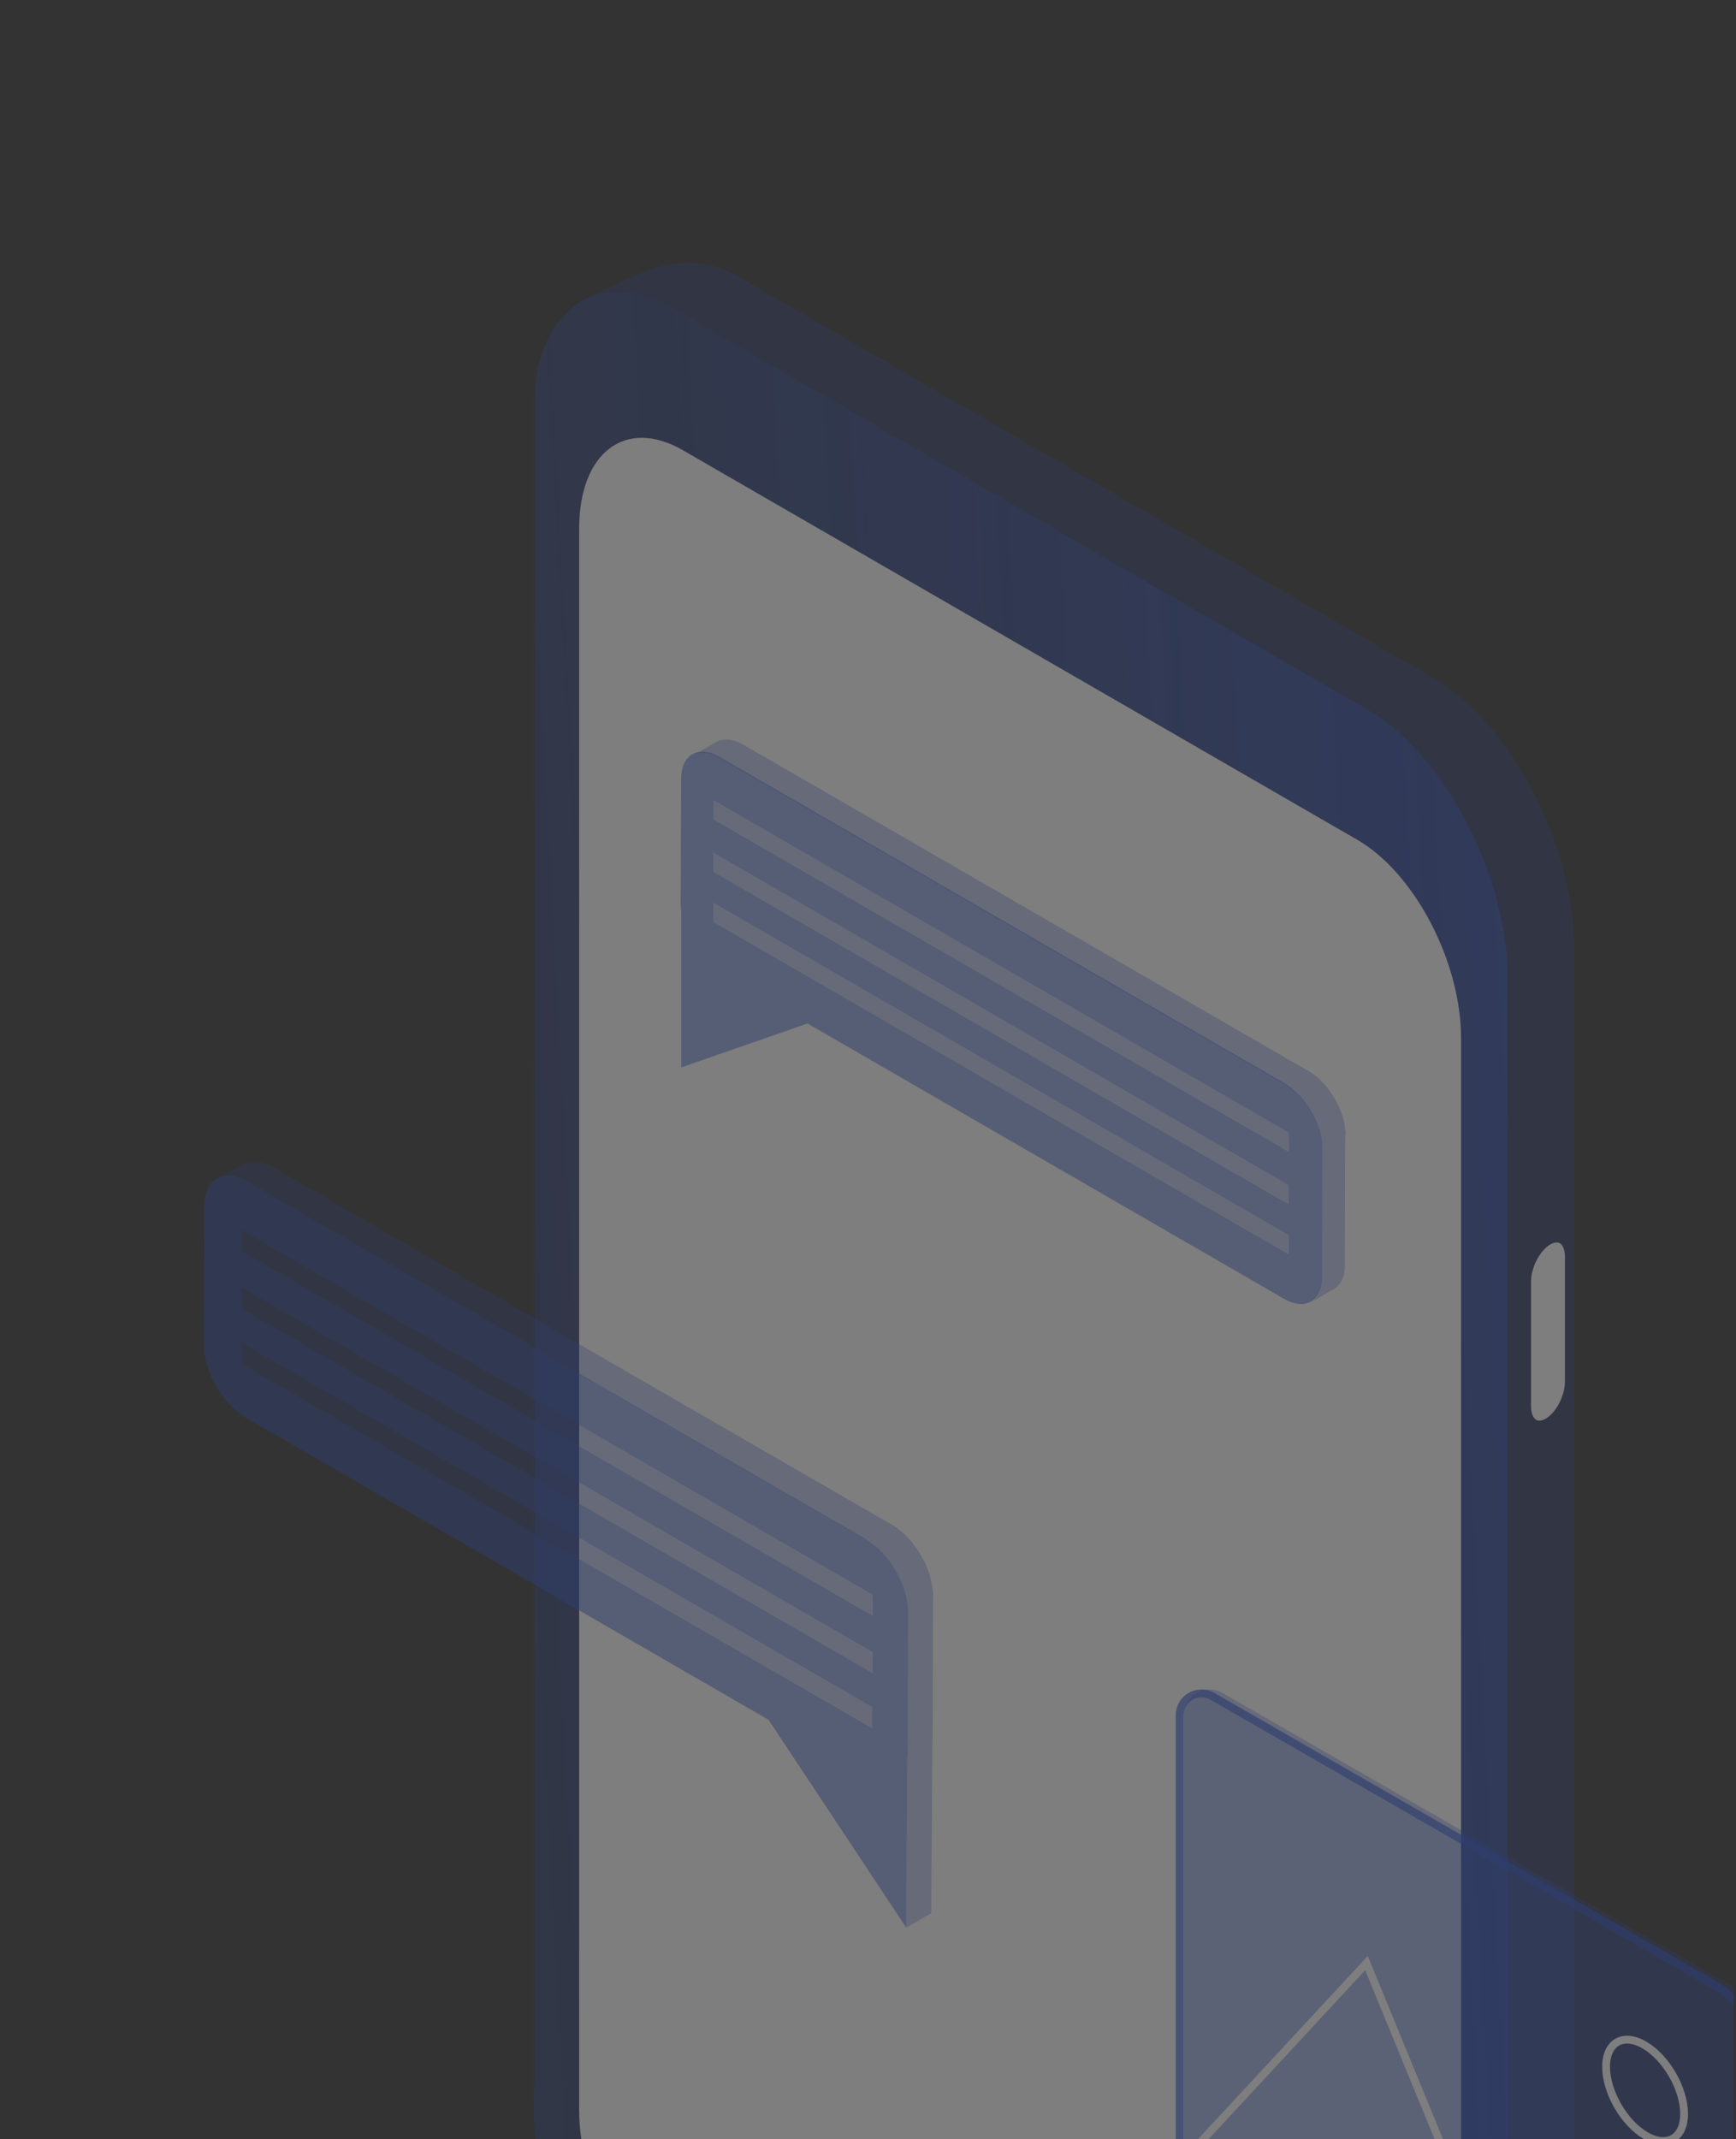 <?xml version="1.0" encoding="UTF-8"?> <svg xmlns="http://www.w3.org/2000/svg" width="341" height="420" viewBox="0 0 341 420" fill="none"><rect x="0" y="0" width="341" height="420" fill="#333333" stroke="none"/><g opacity="0.8" clip-path="url(#clip0_15663_54532)"><g opacity="0.46"><path d="M281.369 535.07L145.304 456.509C129.954 447.653 102.541 459.5 105.041 407.5V79C105.041 68.589 108.963 62.794 114.157 59.068C114.349 58.919 126.293 53.49 126.526 53.404C132.105 51.276 138.066 50.317 145.325 54.49L281.389 133.05C296.739 141.907 309.173 165.687 309.173 186.147V514.056C309.173 524.936 305.661 532.684 300.061 536.22C299.72 536.431 285.328 543.265 284.968 543.394C280.006 545.053 288.096 538.923 281.389 535.048L281.369 535.07Z" fill="#2951D5" fill-opacity="0.3"></path><path opacity="0.7" d="M268.383 541.201L132.319 462.641C116.969 453.784 104.535 430.004 104.535 409.544V81.656C104.535 61.197 116.969 51.786 132.319 60.643L268.383 139.203C283.733 148.06 296.166 171.841 296.166 192.3V520.209C296.166 540.668 283.733 550.079 268.383 541.222V541.201Z" fill="url(#paint0_linear_15663_54532)"></path><path d="M113.758 414.184V103.82C113.758 88.81 122.891 81.912 134.153 88.406L266.598 164.879C277.862 171.373 286.995 188.831 286.995 203.84V514.205C286.995 529.214 277.862 536.112 266.598 529.619L134.153 453.146C122.891 446.653 113.758 429.195 113.758 414.184Z" fill="white"></path><path d="M302.378 278.93C301.165 278.93 300.738 277.418 300.738 276.119V251.657C300.738 248.868 302.464 245.527 304.528 244.334C304.975 244.078 305.38 243.95 305.764 243.95C306.977 243.95 307.403 245.462 307.403 246.761V271.223C307.403 274.012 305.678 277.355 303.613 278.546C303.167 278.802 302.761 278.93 302.378 278.93Z" fill="white"></path><path d="M170.146 302.318C174.716 304.948 178.415 311.321 178.392 316.581L178.325 343.969C178.325 344.303 178.259 344.594 178.214 344.905L177.992 378.443L150.96 337.663L48.315 278.384C43.747 275.755 40.07 269.382 40.07 264.123L40.159 236.712C40.181 231.452 43.88 229.358 48.448 231.988L170.146 302.252V302.318ZM171.417 317.249V313.105L47.469 241.503V245.671L171.417 317.249ZM171.35 339.312V335.167L47.378 263.587V267.755L171.35 339.333V339.312ZM171.394 328.548V324.381L47.425 252.802V256.947L171.394 328.525V328.548Z" fill="#2951D5" fill-opacity="0.5"></path><path d="M171.422 313.105L171.401 317.226L47.43 245.67L47.451 241.503L171.422 313.105Z" fill="#2951D5" fill-opacity="0.3"></path><path d="M171.352 335.165V339.31L47.359 267.731L47.381 263.563L171.352 335.165Z" fill="#2951D5" fill-opacity="0.3"></path><path d="M171.376 324.381V328.547L47.404 256.969V252.824L171.376 324.381Z" fill="#2951D5" fill-opacity="0.3"></path><path d="M183.319 313.348C183.319 313.214 183.319 313.081 183.296 312.947C183.296 312.814 183.296 312.68 183.275 312.547C183.275 312.413 183.252 312.28 183.23 312.144C183.23 311.989 183.185 311.856 183.162 311.722C183.162 311.589 183.118 311.454 183.096 311.299C183.052 311.165 183.052 311.009 183.007 310.875C183.007 310.742 182.94 310.585 182.895 310.451C182.851 310.295 182.829 310.14 182.785 310.006C182.785 309.894 182.717 309.761 182.694 309.649C182.694 309.649 182.694 309.649 182.694 309.604C182.694 309.604 182.694 309.56 182.694 309.538C182.65 309.405 182.605 309.248 182.561 309.114C182.516 308.981 182.472 308.847 182.427 308.691C182.383 308.557 182.338 308.424 182.272 308.29C182.228 308.157 182.183 308.023 182.116 307.889C182.071 307.799 182.027 307.688 181.982 307.576C181.982 307.576 181.982 307.555 181.982 307.532C181.982 307.532 181.982 307.51 181.982 307.487C181.915 307.354 181.849 307.22 181.804 307.087C181.736 306.953 181.67 306.797 181.581 306.642C181.491 306.485 181.425 306.328 181.313 306.15C181.224 305.972 181.113 305.794 181.001 305.593C181.001 305.593 180.98 305.549 180.98 305.527C180.98 305.504 180.935 305.46 180.935 305.438C180.734 305.103 180.512 304.769 180.289 304.434C180.132 304.19 179.954 303.945 179.776 303.699C179.776 303.699 179.776 303.699 179.776 303.677C179.664 303.521 179.552 303.364 179.442 303.209C179.33 303.076 179.241 302.942 179.13 302.807C179.018 302.697 178.929 302.563 178.817 302.429C178.706 302.317 178.594 302.205 178.484 302.072C178.484 302.05 178.439 302.027 178.416 302.006C178.416 302.006 178.395 301.983 178.372 301.961C178.283 301.872 178.215 301.783 178.149 301.716C178.037 301.605 177.904 301.493 177.793 301.36C177.658 301.248 177.547 301.137 177.414 301.025C177.302 300.913 177.168 300.802 177.056 300.713C176.99 300.669 176.946 300.601 176.878 300.557C176.878 300.557 176.857 300.535 176.834 300.512C176.789 300.468 176.745 300.446 176.7 300.402C176.59 300.311 176.455 300.222 176.344 300.133C176.232 300.044 176.098 299.955 175.988 299.866C175.876 299.777 175.742 299.709 175.63 299.643C175.52 299.576 175.408 299.487 175.274 299.421C175.251 299.421 175.207 299.376 175.185 299.376L53.464 229.112C53.464 229.112 53.286 229.023 53.197 228.978C53.087 228.911 52.974 228.866 52.841 228.8C52.729 228.756 52.618 228.688 52.529 228.644C52.417 228.599 52.305 228.555 52.195 228.51C52.083 228.465 51.972 228.421 51.86 228.398C51.839 228.398 51.816 228.398 51.794 228.398C51.794 228.398 51.771 228.398 51.748 228.398C51.682 228.398 51.593 228.353 51.504 228.332C51.392 228.309 51.281 228.264 51.169 228.243C51.057 228.22 50.947 228.175 50.835 228.175C50.724 228.154 50.591 228.131 50.479 228.109C50.411 228.109 50.322 228.109 50.233 228.109H50.212C50.212 228.109 50.144 228.109 50.123 228.109C49.989 228.109 49.854 228.109 49.743 228.109C49.587 228.109 49.453 228.109 49.298 228.109C49.142 228.109 48.985 228.154 48.83 228.175C48.652 228.22 48.451 228.264 48.273 228.332C48.027 228.421 47.805 228.51 47.604 228.621C45.955 229.58 44.306 230.538 42.656 231.496C43.035 231.273 43.436 231.116 43.883 231.05C44.306 230.961 44.773 230.938 45.264 230.983C45.264 230.983 45.264 230.983 45.286 230.983C45.777 231.027 46.29 231.116 46.824 231.318C47.381 231.519 47.938 231.764 48.495 232.097L170.193 302.362C170.75 302.697 171.308 303.053 171.842 303.499C171.842 303.499 171.886 303.544 171.886 303.565C172.399 303.989 172.912 304.457 173.403 304.97C173.403 304.97 173.403 304.97 173.403 304.991C173.893 305.527 174.361 306.084 174.806 306.663C175.23 307.243 175.63 307.889 176.009 308.513L176.032 308.557C176.389 309.182 176.723 309.85 177.012 310.519C177.302 311.187 177.547 311.856 177.747 312.547C178.171 313.928 178.395 315.31 178.395 316.625L178.327 344.013C178.327 344.347 178.26 344.637 178.215 344.949L177.993 378.487L182.918 375.635L183.141 342.074C183.141 342.074 183.141 341.962 183.162 341.896C183.162 341.807 183.162 341.695 183.162 341.606C183.162 341.54 183.186 341.472 183.186 341.383C183.186 341.339 183.186 341.294 183.186 341.25C183.186 341.205 183.186 341.182 183.186 341.138L183.275 313.727C183.275 313.617 183.275 313.483 183.275 313.371L183.319 313.348Z" fill="#2951D5" fill-opacity="0.3"></path><path d="M252.307 212.721C256.452 215.128 259.84 220.923 259.817 225.714L259.751 250.694C259.751 255.486 256.34 257.402 252.195 254.995L158.622 200.956L133.818 209.579V178.87C133.773 178.537 133.707 178.247 133.707 177.912L133.796 152.932C133.796 148.139 137.205 146.224 141.35 148.631L252.307 212.698V212.721ZM253.132 236.454V232.666L140.102 167.394V171.183L253.132 236.454ZM253.132 246.283V242.494L140.102 177.221V181.01L253.132 246.283ZM253.176 226.159V222.37L140.146 157.098V160.886L253.176 226.159Z" fill="#2951D5" fill-opacity="0.5"></path><path d="M253.11 242.471V246.259L140.059 180.987L140.082 177.198L253.11 242.471Z" fill="#2951D5" fill-opacity="0.3"></path><path d="M253.133 232.644V236.432L140.082 171.181L140.103 167.393L253.133 232.644Z" fill="#2951D5" fill-opacity="0.3"></path><path d="M253.174 222.349L253.153 226.137L140.123 160.865V157.076L253.174 222.349Z" fill="#2951D5" fill-opacity="0.3"></path><path d="M264.32 222.75C264.32 222.637 264.32 222.527 264.32 222.392C264.32 222.258 264.298 222.148 264.275 222.014C264.275 221.902 264.254 221.769 264.231 221.657C264.231 221.523 264.209 221.39 264.186 221.279C264.186 221.144 264.141 221.01 264.118 220.9C264.118 220.766 264.074 220.654 264.052 220.498C264.029 220.364 264.008 220.254 263.963 220.12C263.94 219.985 263.896 219.851 263.874 219.718C263.851 219.607 263.807 219.518 263.785 219.406C263.785 219.406 263.785 219.339 263.762 219.317C263.741 219.184 263.673 219.05 263.629 218.938C263.584 218.805 263.54 218.671 263.495 218.559C263.451 218.448 263.406 218.315 263.362 218.203C263.294 218.069 263.25 217.957 263.205 217.847C263.161 217.758 263.139 217.669 263.095 217.557V217.512C263.05 217.4 262.983 217.266 262.938 217.156C262.87 217.022 262.826 216.889 262.737 216.754C262.648 216.599 262.582 216.465 262.493 216.309C262.404 216.152 262.336 215.974 262.224 215.819C262.224 215.796 262.203 215.751 262.18 215.73C262.158 215.707 262.135 215.662 262.114 215.641C261.936 215.328 261.758 215.039 261.557 214.749C261.4 214.527 261.245 214.281 261.088 214.058C260.976 213.925 260.866 213.768 260.754 213.635C260.665 213.523 260.554 213.389 260.464 213.279C260.375 213.167 260.286 213.054 260.175 212.944C260.086 212.832 259.997 212.721 259.885 212.632C259.885 212.632 259.84 212.609 259.84 212.565C259.84 212.565 259.817 212.565 259.796 212.543C259.728 212.453 259.662 212.387 259.595 212.319C259.484 212.209 259.395 212.12 259.283 212.008C259.194 211.919 259.082 211.807 258.949 211.696C258.838 211.607 258.704 211.495 258.615 211.406C258.548 211.361 258.503 211.317 258.436 211.272C258.436 211.272 258.414 211.249 258.391 211.228C258.347 211.205 258.325 211.16 258.281 211.139C258.169 211.05 258.058 210.961 257.946 210.893C257.834 210.804 257.724 210.738 257.612 210.671C257.501 210.603 257.412 210.537 257.3 210.47C257.188 210.403 257.077 210.336 256.988 210.27C256.988 210.27 256.944 210.247 256.899 210.225L145.942 146.178C145.942 146.178 145.787 146.089 145.696 146.044C145.607 146 145.497 145.955 145.385 145.889C145.274 145.844 145.162 145.8 145.073 145.754C144.961 145.709 144.85 145.665 144.761 145.62C144.672 145.576 144.56 145.554 144.471 145.51C144.45 145.51 144.45 145.51 144.404 145.51C144.338 145.487 144.27 145.442 144.181 145.442C144.071 145.421 143.959 145.376 143.87 145.353C143.758 145.353 143.669 145.309 143.558 145.287C143.446 145.264 143.312 145.243 143.223 145.22C143.134 145.22 143.067 145.22 143.001 145.22H142.978C142.978 145.22 142.933 145.22 142.889 145.22C142.778 145.22 142.645 145.22 142.533 145.22C142.399 145.22 142.266 145.22 142.153 145.243C141.998 145.243 141.842 145.264 141.708 145.309C141.53 145.353 141.352 145.376 141.196 145.442C140.995 145.531 140.772 145.62 140.594 145.732C139.257 146.512 137.897 147.292 136.538 148.072C136.405 148.139 136.225 148.25 136.092 148.317C136.426 148.116 136.827 147.983 137.206 147.894C137.608 147.828 138.03 147.805 138.477 147.849C138.922 147.894 139.39 147.983 139.88 148.139C140.371 148.317 140.884 148.54 141.397 148.852L252.353 212.921C252.865 213.211 253.378 213.567 253.846 213.969C253.846 213.969 253.854 213.969 253.868 213.969C254.336 214.37 254.804 214.794 255.249 215.262C256.141 216.197 256.944 217.29 257.612 218.448C257.612 218.448 257.612 218.493 257.656 218.514C257.991 219.095 258.302 219.673 258.548 220.275C258.815 220.877 259.038 221.523 259.239 222.148C259.618 223.396 259.84 224.665 259.84 225.847L259.773 250.828C259.773 251.408 259.707 251.942 259.595 252.455V252.499C259.506 252.989 259.351 253.436 259.171 253.836C259.171 253.836 259.171 253.836 259.171 253.859C259.016 254.192 258.815 254.461 258.615 254.728C258.525 254.817 258.48 254.906 258.391 254.995C258.147 255.262 257.879 255.485 257.567 255.665C259.061 254.794 260.576 253.925 262.046 253.057C262.358 252.878 262.626 252.633 262.87 252.387C262.938 252.298 263.006 252.209 263.072 252.12C263.161 252.01 263.273 251.898 263.339 251.786C263.451 251.631 263.54 251.452 263.607 251.274C263.607 251.274 263.607 251.274 263.607 251.251C263.652 251.118 263.718 251.006 263.785 250.872C263.83 250.739 263.874 250.605 263.919 250.472C263.94 250.36 263.985 250.226 264.029 250.092C264.029 250.048 264.052 249.982 264.052 249.937C264.052 249.914 264.052 249.891 264.052 249.87C264.052 249.825 264.052 249.781 264.074 249.713C264.074 249.58 264.118 249.469 264.118 249.357C264.118 249.245 264.141 249.112 264.163 248.978C264.163 248.868 264.163 248.755 264.163 248.622C264.163 248.488 264.163 248.376 264.163 248.266L264.231 223.262V222.905L264.32 222.75Z" fill="#2951D5" fill-opacity="0.3"></path><path d="M237.843 445.735L339.92 504.418C343.159 506.276 347.196 503.943 347.196 500.212V403.077C347.196 397.428 344.172 392.209 339.275 389.385L240.114 332.39C236.753 330.456 232.547 332.882 232.547 336.765V436.586C232.547 440.362 234.573 443.863 237.843 445.735Z" fill="#2951D5" fill-opacity="0.3"></path><path d="M236.247 445.735L338.324 504.418C341.563 506.276 345.6 503.943 345.6 500.212V403.077C345.6 397.428 342.576 392.209 337.68 389.385L238.519 332.39C235.157 330.456 230.951 332.882 230.951 336.765V436.586C230.951 440.362 232.977 443.847 236.247 445.735Z" fill="#2951D5" fill-opacity="0.2"></path><path d="M231.719 336.765C231.719 333.473 235.285 331.416 238.136 333.056H238.137L337.296 390.049V390.05C341.956 392.738 344.833 397.704 344.833 403.077V500.213C344.833 503.351 341.435 505.318 338.706 503.753H338.707L236.63 445.07H236.631C233.597 443.318 231.719 440.086 231.719 436.586V336.765Z" stroke="#2951D5" stroke-opacity="0.6" stroke-width="1.535"></path><path d="M232.484 424.183L268.416 385.437L298.196 457.935L320.49 437.653L344.539 488.282" stroke="white" stroke-width="1.535" stroke-miterlimit="10"></path><path d="M315.485 405.902C315.439 401.005 318.846 399.056 323.068 401.558C327.304 404.06 330.758 410.046 330.804 414.943C330.85 419.839 327.442 421.789 323.221 419.287C318.985 416.785 315.531 410.798 315.485 405.902Z" stroke="white" stroke-width="1.535" stroke-miterlimit="10"></path></g></g><defs><linearGradient id="paint0_linear_15663_54532" x1="377.554" y1="197.565" x2="69.643" y2="214.357" gradientUnits="userSpaceOnUse"><stop stop-color="#2951D5"></stop><stop offset="1" stop-color="#2951D5" stop-opacity="0"></stop></linearGradient><clipPath id="clip0_15663_54532"><rect width="340.541" height="420" fill="white"></rect></clipPath></defs></svg> 